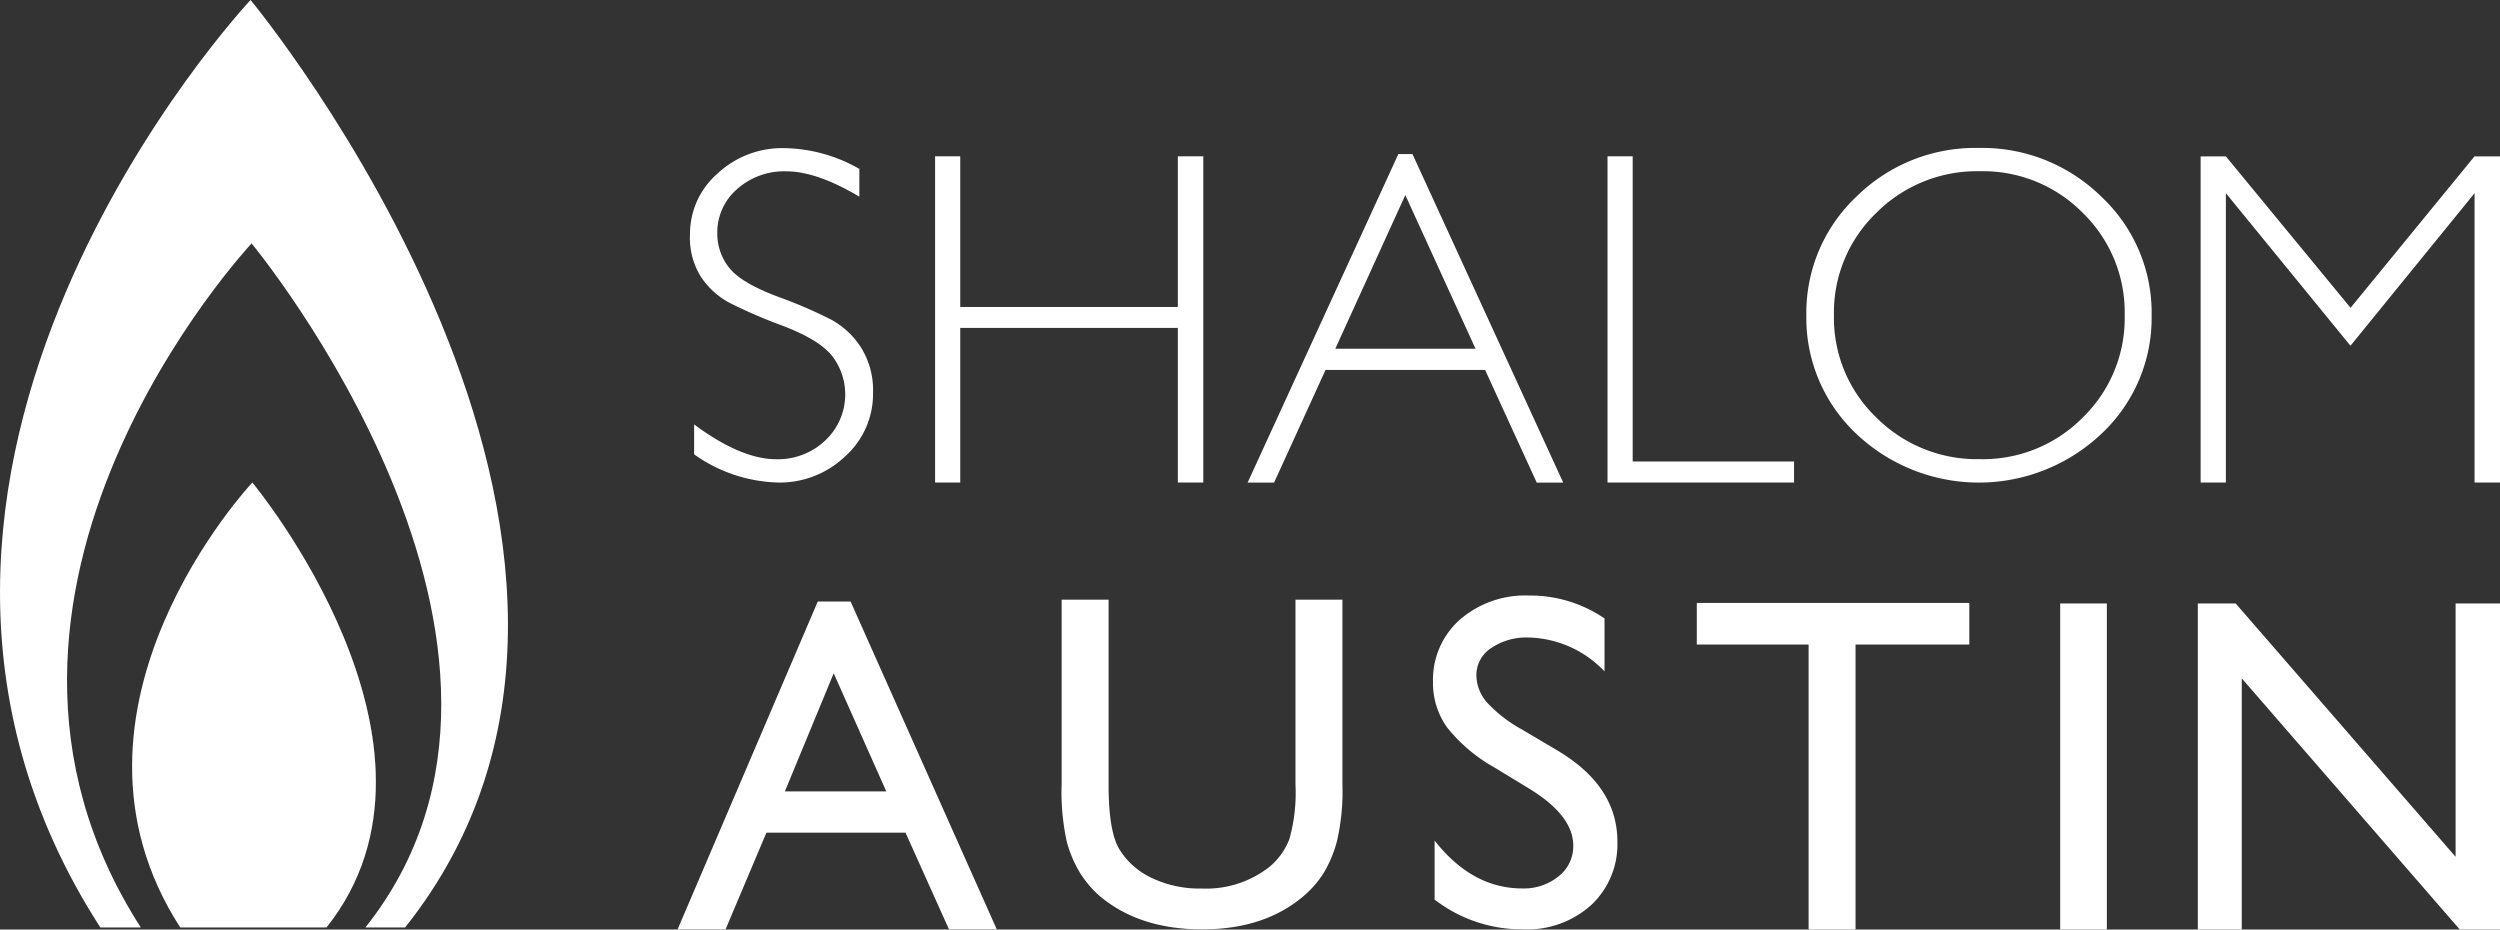 <?xml version="1.0" encoding="UTF-8"?> <svg xmlns="http://www.w3.org/2000/svg" viewBox="0 0 266.31 99.02"><rect x="0" y="0" width="266.31" height="99.02" fill="#333333" stroke="none"/><defs><style> .cls-1 { fill: #fff; } </style></defs><title>shalomAsset 1</title><g id="Layer_2" data-name="Layer 2"><g id="Layer_1-2" data-name="Layer 1"><path class="cls-1" d="M91.54,17.95v3Q87,18.25,83.75,18.25a7.51,7.51,0,0,0-5.24,1.9,6.1,6.1,0,0,0-2.1,4.71,5.8,5.8,0,0,0,1.24,3.63q1.24,1.62,5.2,3.11a49.25,49.25,0,0,1,5.77,2.49A8.82,8.82,0,0,1,91.71,37,8.63,8.63,0,0,1,93,41.87,8.93,8.93,0,0,1,90,48.64a10.07,10.07,0,0,1-7.16,2.76,16.13,16.13,0,0,1-8.9-3V45.21q5,3.71,8.76,3.71a7.32,7.32,0,0,0,5.21-2,6.72,6.72,0,0,0,.81-8.9q-1.32-1.78-5.35-3.32a53.15,53.15,0,0,1-5.75-2.49,8.48,8.48,0,0,1-2.94-2.7A7.79,7.79,0,0,1,73.5,25a8.54,8.54,0,0,1,2.94-6.52,10.08,10.08,0,0,1,7.06-2.7,16.52,16.52,0,0,1,8,2.19"></path><polygon class="cls-1" points="128.18 16.65 128.18 51.4 125.47 51.4 125.47 34.93 102.29 34.93 102.29 51.4 99.61 51.4 99.61 16.65 102.29 16.65 102.29 32.7 125.47 32.7 125.47 16.65 128.18 16.65"></polygon><path class="cls-1" d="M157.18,37.15,149.7,20.78l-7.46,16.37Zm-6.72-20.74,16.06,35H163.7l-5.5-12h-17l-5.48,12h-2.82l16.06-35Z"></path><polygon class="cls-1" points="173.92 16.65 173.92 49.16 191.11 49.16 191.11 51.4 171.24 51.4 171.24 16.65 173.92 16.65"></polygon><path class="cls-1" d="M210.87,48.91a14.94,14.94,0,0,0,11-4.44,14.75,14.75,0,0,0,4.46-10.88,14.78,14.78,0,0,0-4.46-10.91,14.94,14.94,0,0,0-11-4.44,15.13,15.13,0,0,0-11,4.44,14.7,14.7,0,0,0-4.51,10.91,14.67,14.67,0,0,0,4.51,10.88,15.14,15.14,0,0,0,11,4.44m-.1-33.15a18.09,18.09,0,0,1,13.07,5.19,16.93,16.93,0,0,1,5.36,12.65,16.9,16.9,0,0,1-5.36,12.62,19,19,0,0,1-26.09,0,16.94,16.94,0,0,1-5.33-12.62,17,17,0,0,1,5.33-12.65,18,18,0,0,1,13-5.19"></path><polygon class="cls-1" points="250.39 32.79 263.59 16.66 266.31 16.66 266.31 51.4 263.6 51.4 263.6 20.58 250.38 36.83 237.11 20.58 237.11 51.4 234.42 51.4 234.42 16.66 237.11 16.66 250.39 32.79"></polygon><path class="cls-1" d="M94.41,84.3l-5.6-12.58L83.61,84.3ZM87.11,64.08h3.5L106.18,99h-5.09l-4.63-10.3H81.64L77.29,99H72.18Z"></path><g><path class="cls-1" d="M138,63.88h5V83.6a23.47,23.47,0,0,1-.58,6A13.13,13.13,0,0,1,141,93a10.8,10.8,0,0,1-2.1,2.42Q134.73,99,128.06,99t-10.89-3.53a11.32,11.32,0,0,1-2.1-2.45,12.71,12.71,0,0,1-1.42-3.32,24.57,24.57,0,0,1-.56-6.17V63.88h5V83.6q0,4.9,1.12,6.82a8,8,0,0,0,3.41,3.07,11.82,11.82,0,0,0,5.4,1.16,10.91,10.91,0,0,0,7.21-2.31,7.16,7.16,0,0,0,2.11-2.93A18.06,18.06,0,0,0,138,83.6Z"></path><path class="cls-1" d="M163,84.07l-3.78-2.3a17.19,17.19,0,0,1-5.06-4.27,8.1,8.1,0,0,1-1.51-4.84A8.55,8.55,0,0,1,155.52,66a10.64,10.64,0,0,1,7.4-2.56,14,14,0,0,1,8,2.44v5.64a11.51,11.51,0,0,0-8.08-3.61,6.68,6.68,0,0,0-4,1.13,3.42,3.42,0,0,0-1.57,2.89,4.46,4.46,0,0,0,1.15,2.92,14.61,14.61,0,0,0,3.71,2.86l3.8,2.25q6.36,3.8,6.36,9.67a8.86,8.86,0,0,1-2.8,6.79A10.23,10.23,0,0,1,162.2,99a15.28,15.28,0,0,1-9.38-3.17V89.54q4,5.1,9.33,5.1a5.86,5.86,0,0,0,3.89-1.3,4.07,4.07,0,0,0,1.55-3.26q0-3.17-4.58-6"></path></g><polygon class="cls-1" points="180.75 64.23 209.78 64.23 209.78 68.66 197.66 68.66 197.66 99.02 192.66 99.02 192.66 68.66 180.75 68.66 180.75 64.23"></polygon><rect class="cls-1" x="219.46" y="64.28" width="4.97" height="34.74"></rect><polygon class="cls-1" points="261.58 64.28 266.31 64.28 266.31 99.02 262.03 99.02 238.8 72.26 238.8 99.02 234.12 99.02 234.12 64.28 238.15 64.28 261.58 91.27 261.58 64.28"></polygon><g><g><path class="cls-1" d="M26.88,51.4S13.18,66,14.13,83.47C13.19,66,26.88,51.4,26.88,51.4Z"></path><path class="cls-1" d="M39.63,88c3-17.17-12.08-35.79-12.72-36.56C27.55,52.22,42.59,70.84,39.63,88Z"></path><path class="cls-1" d="M26.69,0s-47.26,50.31-16,98.8H15c-23-35.77,11.8-72.87,11.8-72.87S62.57,69.09,38.92,98.8h4.23C75.22,58.52,26.69,0,26.69,0Z"></path></g><path class="cls-1" d="M19.2,98.8c-15-23.28,7.68-47.4,7.68-47.4s23.29,28.06,7.9,47.4Z"></path></g></g></g></svg> 